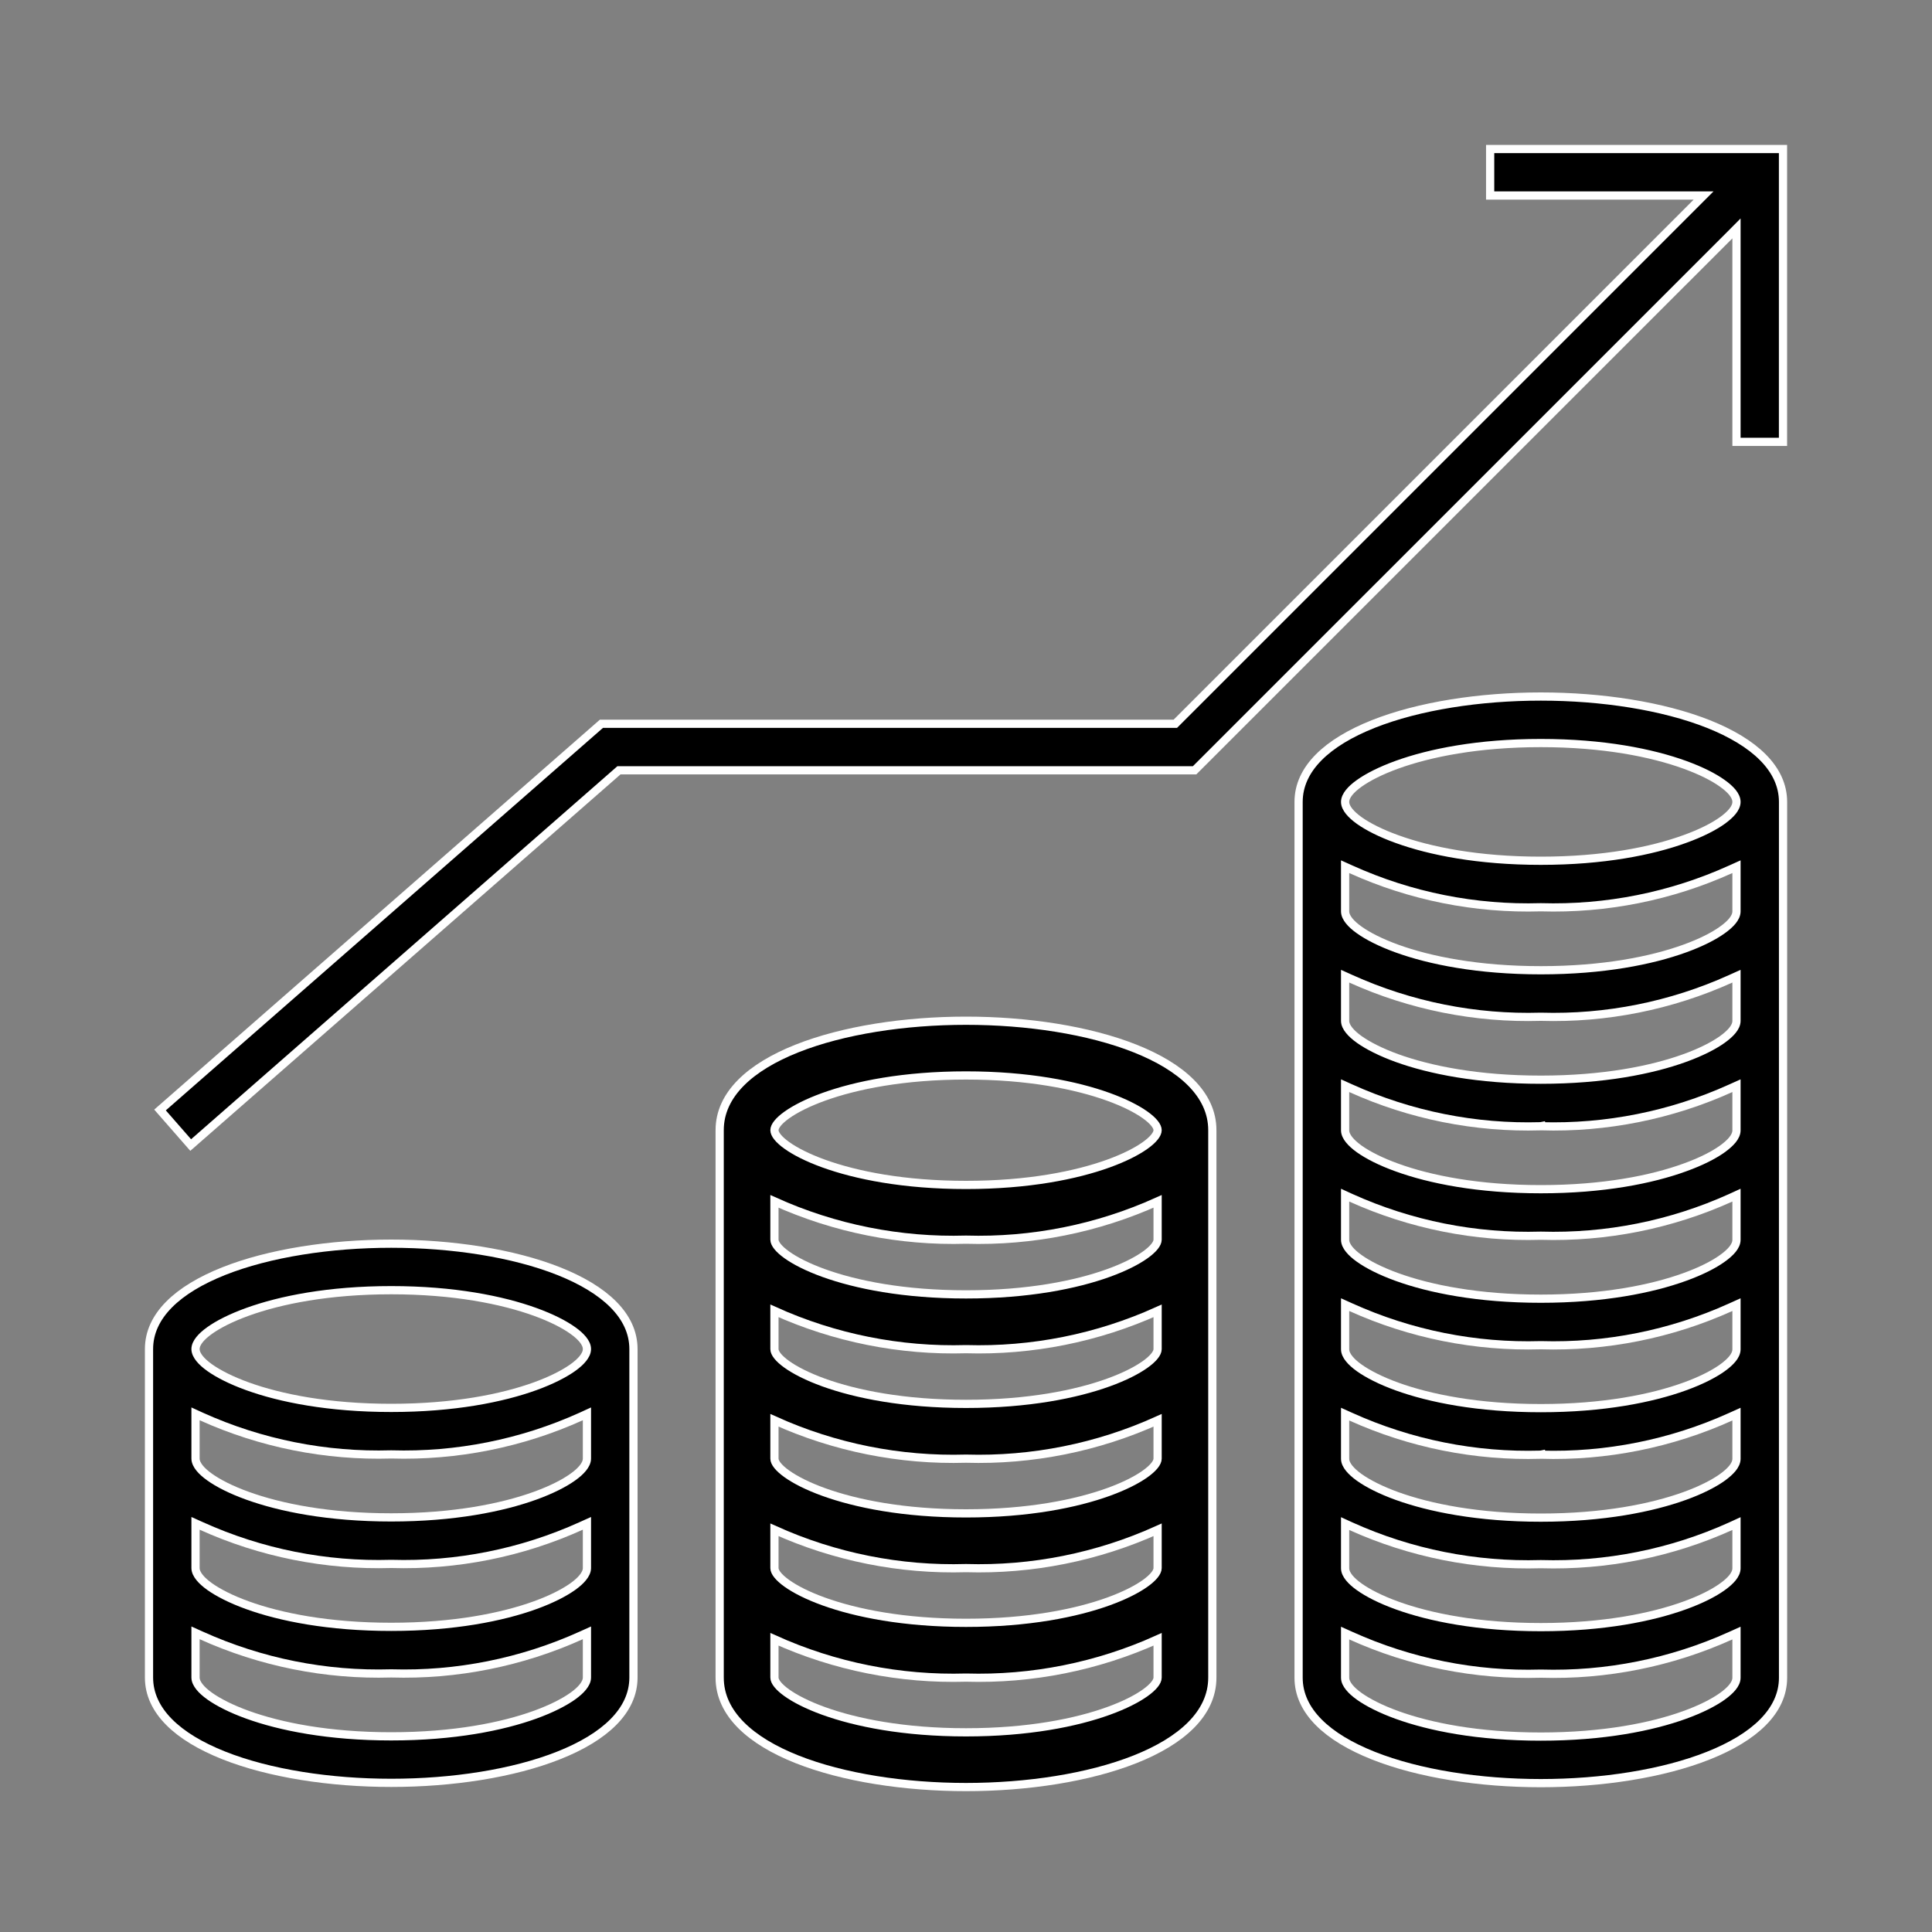 <svg xmlns="http://www.w3.org/2000/svg" width="40" height="40" viewBox="0 0 40 40" fill="none"><rect x="0" y="0" width="40" height="40" fill="#808080" stroke="none"/><path d="M4.168 33.86L4.048 33.806V33.938V34.731C4.048 34.8 4.084 34.867 4.132 34.927C4.181 34.989 4.252 35.052 4.341 35.116C4.52 35.243 4.782 35.378 5.122 35.501C5.802 35.747 6.803 35.949 8.1 35.949C9.397 35.949 10.398 35.747 11.079 35.501C11.418 35.378 11.68 35.243 11.859 35.116C11.948 35.052 12.019 34.989 12.068 34.927C12.116 34.867 12.152 34.8 12.152 34.731V33.938V33.806L12.032 33.86C10.799 34.417 9.455 34.686 8.103 34.646L8.103 34.646L8.097 34.646C6.745 34.686 5.401 34.417 4.168 33.86ZM4.168 31.593L4.048 31.539V31.671V32.464C4.048 32.533 4.084 32.601 4.132 32.66C4.181 32.722 4.252 32.785 4.341 32.849C4.52 32.976 4.782 33.111 5.122 33.234C5.802 33.48 6.803 33.682 8.1 33.682C9.397 33.682 10.398 33.48 11.079 33.234C11.418 33.111 11.68 32.976 11.859 32.849C11.948 32.785 12.019 32.722 12.068 32.66C12.116 32.601 12.152 32.533 12.152 32.464V31.671V31.539L12.032 31.593C10.799 32.151 9.455 32.419 8.103 32.379L8.103 32.379L8.097 32.379C6.745 32.419 5.401 32.151 4.168 31.593ZM4.168 29.327L4.048 29.272V29.404V30.197C4.048 30.267 4.084 30.334 4.132 30.394C4.181 30.455 4.252 30.519 4.341 30.582C4.52 30.71 4.782 30.844 5.122 30.967C5.802 31.213 6.803 31.416 8.1 31.416C9.397 31.416 10.398 31.213 11.079 30.967C11.418 30.844 11.68 30.71 11.859 30.582C11.948 30.519 12.019 30.455 12.068 30.394C12.116 30.334 12.152 30.267 12.152 30.197V29.404V29.272L12.032 29.327C10.799 29.884 9.455 30.152 8.103 30.112L8.103 30.112L8.097 30.112C6.745 30.152 5.401 29.884 4.168 29.327ZM3.085 27.931C3.085 27.243 3.678 26.697 4.631 26.318C5.576 25.943 6.84 25.749 8.1 25.749C9.36 25.749 10.624 25.943 11.569 26.318C12.522 26.697 13.115 27.243 13.115 27.931V34.731C13.115 35.418 12.522 35.965 11.569 36.343C10.624 36.719 9.36 36.912 8.1 36.912C6.84 36.912 5.576 36.719 4.631 36.343C3.678 35.965 3.085 35.418 3.085 34.731V27.931ZM12.152 27.931C12.152 27.861 12.116 27.794 12.068 27.734C12.019 27.673 11.948 27.609 11.859 27.546C11.68 27.418 11.418 27.284 11.079 27.161C10.398 26.915 9.397 26.712 8.1 26.712C6.803 26.712 5.802 26.915 5.122 27.161C4.782 27.284 4.52 27.418 4.341 27.546C4.252 27.609 4.181 27.673 4.132 27.734C4.084 27.794 4.048 27.861 4.048 27.931C4.048 28 4.084 28.067 4.132 28.127C4.181 28.189 4.252 28.252 4.341 28.316C4.52 28.443 4.782 28.578 5.122 28.701C5.802 28.947 6.803 29.149 8.1 29.149C9.397 29.149 10.398 28.947 11.079 28.701C11.418 28.578 11.68 28.443 11.859 28.316C11.948 28.252 12.019 28.189 12.068 28.127C12.116 28.067 12.152 28 12.152 27.931Z" fill="black" stroke="white" stroke-width="0.17"></path><path d="M20 21.133C17.466 21.133 14.9 21.911 14.9 23.399V34.733C14.9 36.221 17.466 36.999 20 36.999C22.535 36.999 25.1 36.221 25.1 34.733V23.399C25.1 21.911 22.535 21.133 20 21.133ZM20 22.266C22.577 22.266 23.967 23.071 23.967 23.399C23.967 23.728 22.577 24.533 20 24.533C17.424 24.533 16.034 23.728 16.034 23.399C16.034 23.071 17.424 22.266 20 22.266ZM20 35.866C17.424 35.866 16.034 35.062 16.034 34.733V33.94C17.279 34.502 18.635 34.773 20 34.733C21.366 34.773 22.722 34.502 23.967 33.94V34.733C23.967 35.062 22.577 35.866 20 35.866ZM20 33.599C17.424 33.599 16.034 32.795 16.034 32.466V31.673C17.279 32.235 18.635 32.507 20 32.466C21.366 32.507 22.722 32.235 23.967 31.673V32.466C23.967 32.795 22.577 33.599 20 33.599ZM20 31.333C17.424 31.333 16.034 30.528 16.034 30.2V29.406C17.279 29.969 18.635 30.24 20 30.2C21.366 30.24 22.722 29.969 23.967 29.406V30.2C23.967 30.528 22.577 31.333 20 31.333ZM20 29.066C17.424 29.066 16.034 28.262 16.034 27.933V27.14C17.279 27.702 18.635 27.973 20 27.933C21.366 27.973 22.722 27.702 23.967 27.14V27.933C23.967 28.262 22.577 29.066 20 29.066ZM20 26.799C17.424 26.799 16.034 25.995 16.034 25.666V24.873C17.279 25.435 18.635 25.706 20 25.666C21.366 25.706 22.722 25.435 23.967 24.873V25.666C23.967 25.995 22.577 26.799 20 26.799Z" fill="black" stroke="white" stroke-width="0.17"></path><path d="M27.969 33.865L27.849 33.811V33.943V34.736C27.849 34.805 27.885 34.873 27.933 34.932C27.982 34.994 28.053 35.057 28.142 35.121C28.321 35.248 28.583 35.383 28.922 35.506C29.602 35.752 30.604 35.954 31.901 35.954C33.198 35.954 34.199 35.752 34.879 35.506C35.219 35.383 35.481 35.248 35.659 35.121C35.748 35.057 35.819 34.994 35.869 34.932C35.917 34.873 35.952 34.805 35.952 34.736V33.943V33.811L35.832 33.865C34.599 34.422 33.256 34.691 31.903 34.651L31.903 34.651L31.898 34.651C30.546 34.691 29.202 34.422 27.969 33.865ZM27.969 31.599L27.849 31.544V31.676V32.469C27.849 32.539 27.885 32.606 27.933 32.666C27.982 32.727 28.053 32.791 28.142 32.854C28.321 32.982 28.583 33.116 28.922 33.239C29.602 33.485 30.604 33.688 31.901 33.688C33.198 33.688 34.199 33.485 34.879 33.239C35.219 33.116 35.481 32.982 35.659 32.854C35.748 32.791 35.819 32.727 35.869 32.666C35.917 32.606 35.952 32.539 35.952 32.469V31.676V31.544L35.832 31.599C34.599 32.156 33.256 32.424 31.903 32.384L31.903 32.384L31.898 32.384C30.546 32.424 29.202 32.156 27.969 31.599ZM27.969 29.332L27.849 29.278V29.409V30.203C27.849 30.272 27.885 30.339 27.933 30.399C27.982 30.46 28.053 30.524 28.142 30.588C28.321 30.715 28.583 30.85 28.922 30.973C29.602 31.218 30.604 31.421 31.901 31.421C33.198 31.421 34.199 31.218 34.879 30.973C35.219 30.85 35.481 30.715 35.659 30.588C35.748 30.524 35.819 30.46 35.869 30.399C35.917 30.339 35.952 30.272 35.952 30.203V29.409V29.278L35.832 29.332C34.599 29.889 33.256 30.158 31.903 30.118L31.903 30.117L31.898 30.118C30.546 30.158 29.202 29.889 27.969 29.332ZM27.969 27.065L27.849 27.011V27.143V27.936C27.849 28.005 27.885 28.073 27.933 28.132C27.982 28.194 28.053 28.257 28.142 28.321C28.321 28.448 28.583 28.583 28.922 28.706C29.602 28.952 30.604 29.154 31.901 29.154C33.198 29.154 34.199 28.952 34.879 28.706C35.219 28.583 35.481 28.448 35.659 28.321C35.748 28.257 35.819 28.194 35.869 28.132C35.917 28.073 35.952 28.005 35.952 27.936V27.143V27.011L35.832 27.065C34.599 27.622 33.256 27.891 31.903 27.851L31.903 27.851L31.898 27.851C30.546 27.891 29.202 27.622 27.969 27.065ZM27.969 24.799L27.849 24.744V24.876V25.669C27.849 25.739 27.885 25.806 27.933 25.866C27.982 25.927 28.053 25.991 28.142 26.054C28.321 26.182 28.583 26.316 28.922 26.439C29.602 26.685 30.604 26.888 31.901 26.888C33.198 26.888 34.199 26.685 34.879 26.439C35.219 26.316 35.481 26.182 35.659 26.054C35.748 25.991 35.819 25.927 35.869 25.866C35.917 25.806 35.952 25.739 35.952 25.669V24.876V24.744L35.832 24.799C34.599 25.356 33.256 25.624 31.903 25.584L31.903 25.584L31.898 25.584C30.546 25.624 29.202 25.356 27.969 24.799ZM27.969 22.532L27.849 22.478V22.609V23.403C27.849 23.472 27.885 23.539 27.933 23.599C27.982 23.66 28.053 23.724 28.142 23.788C28.321 23.915 28.583 24.05 28.922 24.172C29.602 24.419 30.604 24.621 31.901 24.621C33.198 24.621 34.199 24.419 34.879 24.172C35.219 24.05 35.481 23.915 35.659 23.788C35.748 23.724 35.819 23.66 35.869 23.599C35.917 23.539 35.952 23.472 35.952 23.403V22.609V22.478L35.832 22.532C34.599 23.089 33.256 23.358 31.903 23.318L31.903 23.317L31.898 23.318C30.546 23.358 29.202 23.089 27.969 22.532ZM27.969 20.265L27.849 20.211V20.343V21.136C27.849 21.205 27.885 21.273 27.933 21.332C27.982 21.394 28.053 21.457 28.142 21.521C28.321 21.648 28.583 21.783 28.922 21.906C29.602 22.152 30.604 22.354 31.901 22.354C33.198 22.354 34.199 22.152 34.879 21.906C35.219 21.783 35.481 21.648 35.659 21.521C35.748 21.457 35.819 21.394 35.869 21.332C35.917 21.273 35.952 21.205 35.952 21.136V20.343V20.211L35.832 20.265C34.599 20.822 33.256 21.091 31.903 21.051L31.903 21.051L31.898 21.051C30.546 21.091 29.202 20.822 27.969 20.265ZM27.969 17.998L27.849 17.944V18.076V18.869C27.849 18.939 27.885 19.006 27.933 19.066C27.982 19.127 28.053 19.191 28.142 19.254C28.321 19.382 28.583 19.516 28.922 19.639C29.602 19.885 30.604 20.088 31.901 20.088C33.198 20.088 34.199 19.885 34.879 19.639C35.219 19.516 35.481 19.382 35.659 19.254C35.748 19.191 35.819 19.127 35.869 19.066C35.917 19.006 35.952 18.939 35.952 18.869V18.076V17.944L35.832 17.998C34.599 18.556 33.256 18.824 31.903 18.784L31.903 18.784L31.898 18.784C30.546 18.824 29.202 18.556 27.969 17.998ZM26.886 16.603C26.886 15.915 27.479 15.369 28.432 14.99C29.377 14.615 30.64 14.421 31.901 14.421C33.161 14.421 34.425 14.615 35.37 14.99C36.322 15.369 36.916 15.915 36.916 16.603V34.736C36.916 35.423 36.322 35.97 35.37 36.348C34.425 36.724 33.161 36.918 31.901 36.918C30.64 36.918 29.377 36.724 28.432 36.348C27.479 35.97 26.886 35.423 26.886 34.736V16.603ZM35.952 16.603C35.952 16.533 35.917 16.466 35.869 16.406C35.819 16.345 35.748 16.281 35.659 16.218C35.481 16.09 35.219 15.956 34.879 15.833C34.199 15.587 33.198 15.384 31.901 15.384C30.604 15.384 29.602 15.587 28.922 15.833C28.583 15.956 28.321 16.09 28.142 16.218C28.053 16.281 27.982 16.345 27.933 16.406C27.885 16.466 27.849 16.533 27.849 16.603C27.849 16.672 27.885 16.739 27.933 16.799C27.982 16.86 28.053 16.924 28.142 16.988C28.321 17.115 28.583 17.25 28.922 17.372C29.602 17.619 30.604 17.821 31.901 17.821C33.198 17.821 34.199 17.619 34.879 17.372C35.219 17.25 35.481 17.115 35.659 16.988C35.748 16.924 35.819 16.86 35.869 16.799C35.917 16.739 35.952 16.672 35.952 16.603Z" fill="black" stroke="white" stroke-width="0.17"></path><path d="M35.066 4.048H30.852V3.085H36.915V9.148H35.952V4.935V4.729L35.807 4.875L24.733 15.948H12.847H12.815L12.791 15.969L3.948 23.707L3.313 22.981L12.452 14.985H24.299H24.334L24.359 14.96L35.126 4.193L35.271 4.048H35.066Z" fill="black" stroke="white" stroke-width="0.17"></path></svg>